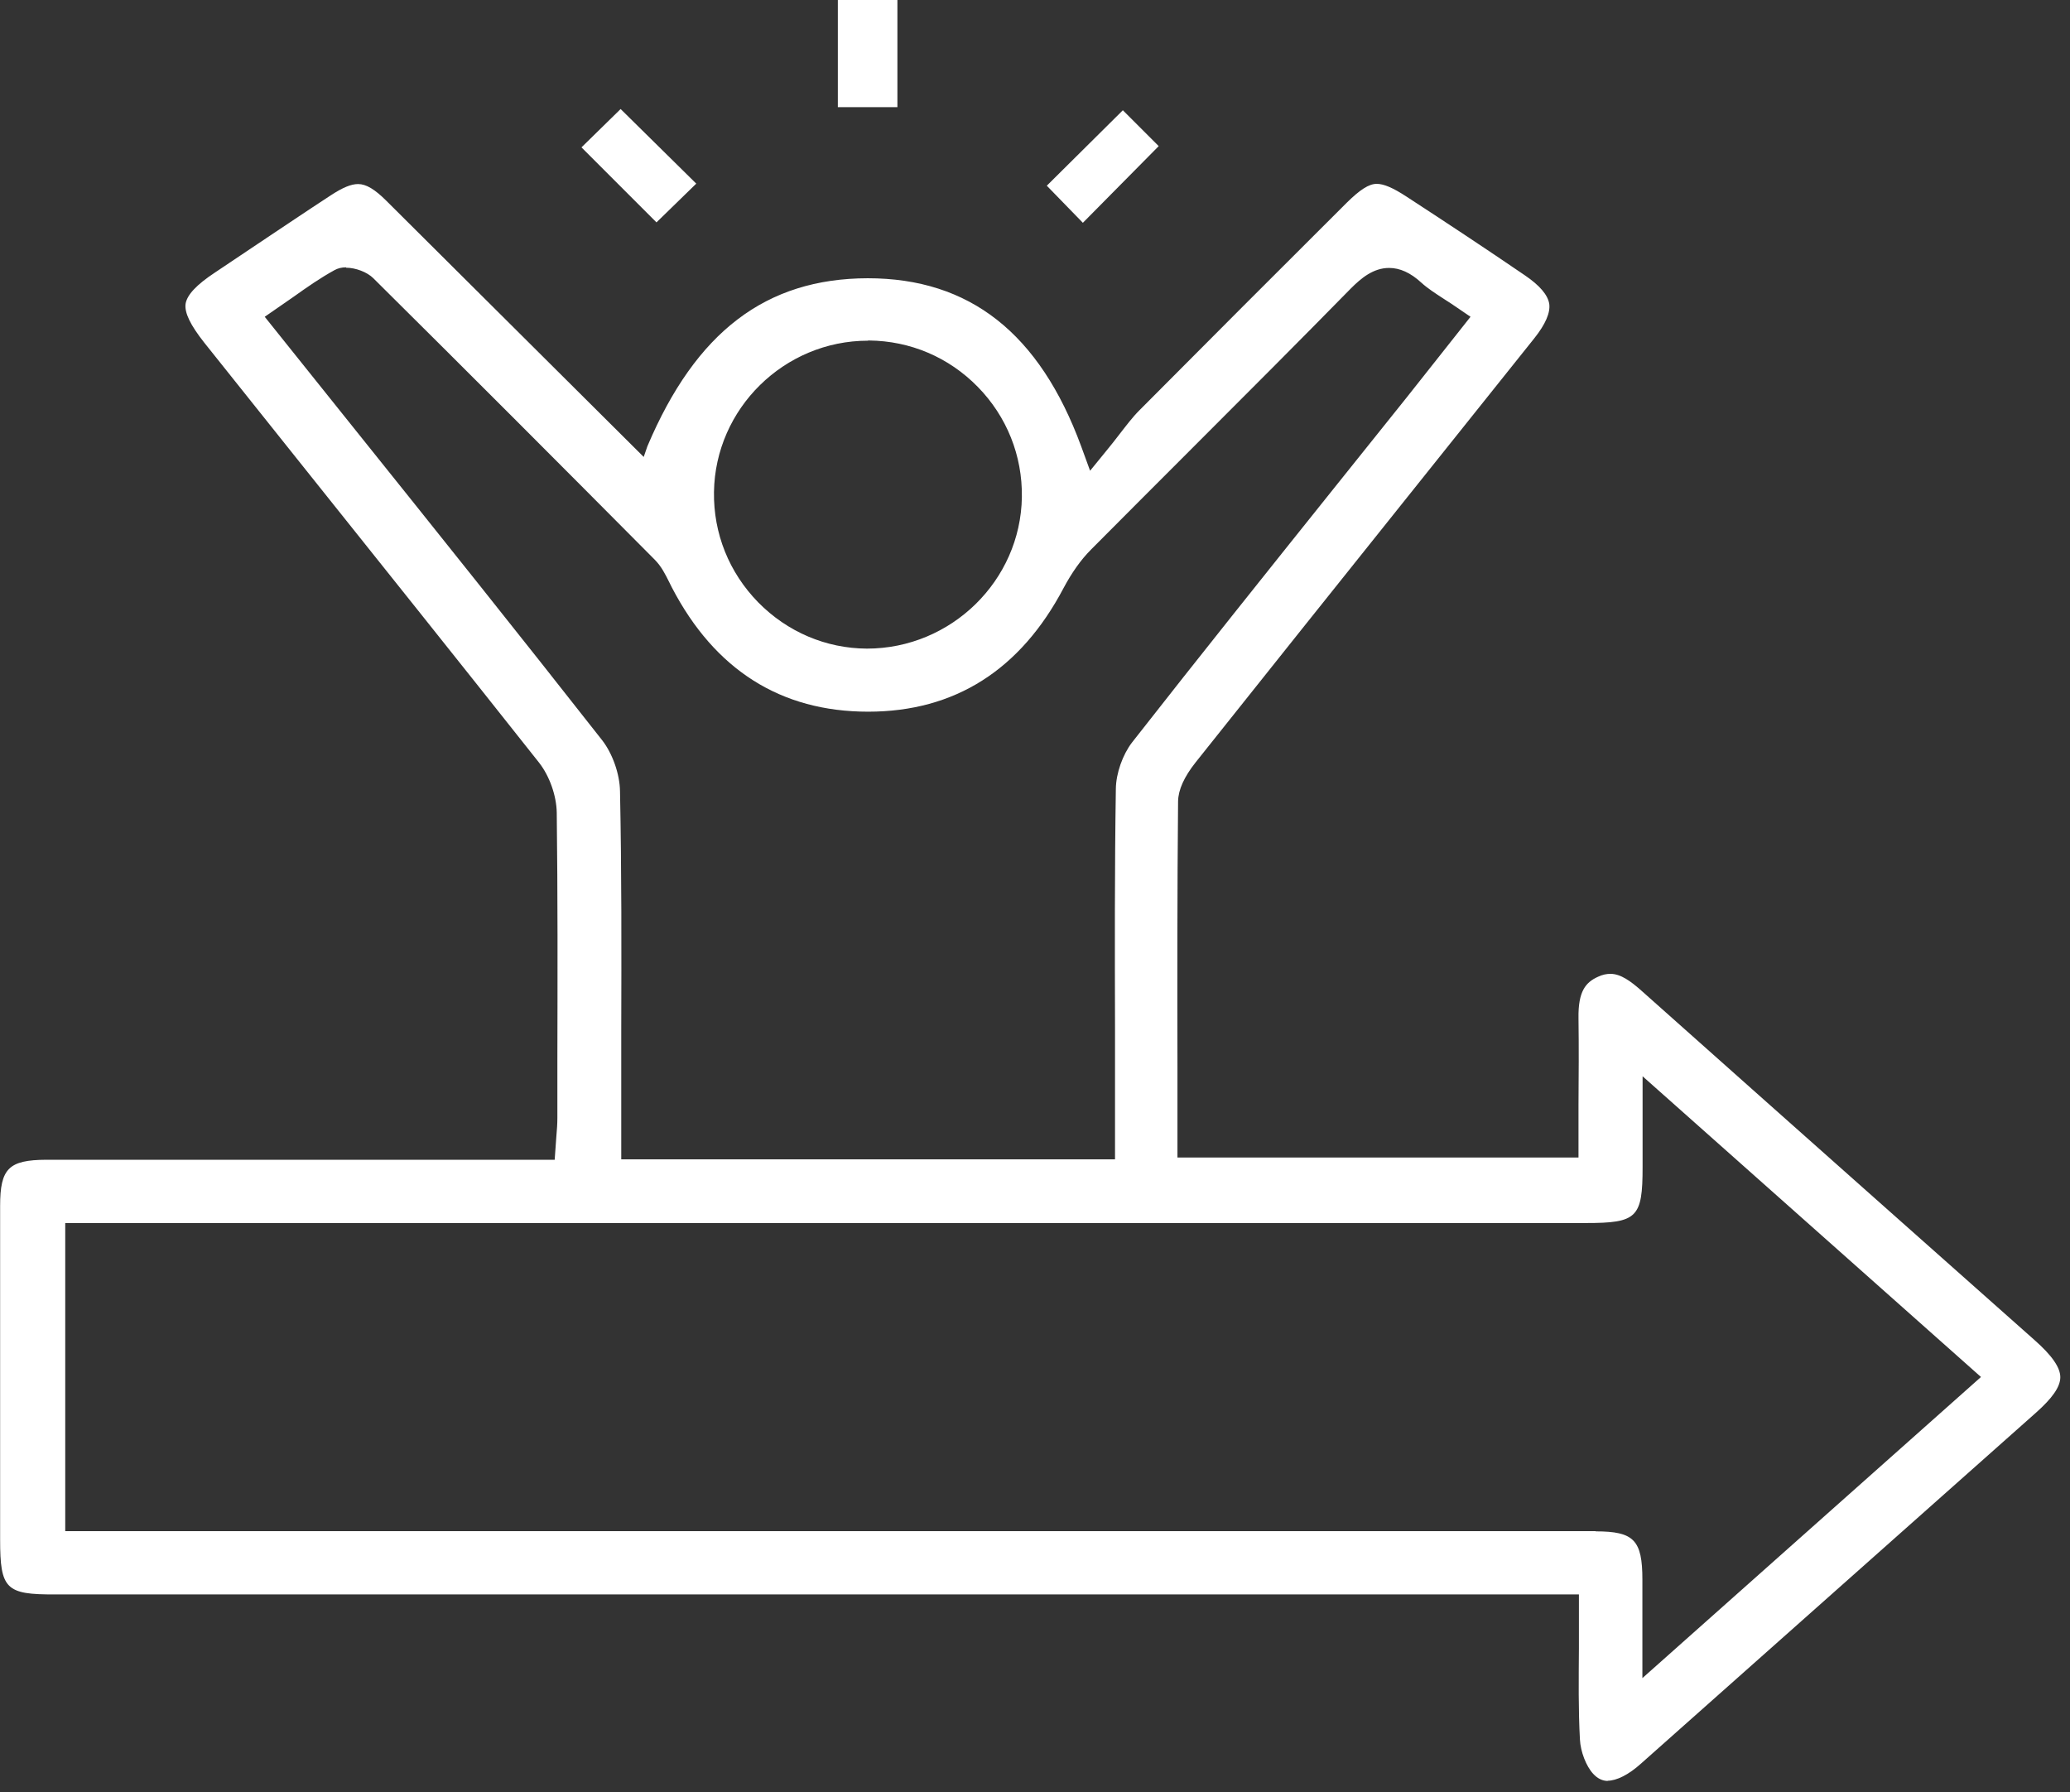 <svg width="134" height="116" viewBox="0 0 134 116" fill="none" xmlns="http://www.w3.org/2000/svg">
<rect x="0" y="0" width="134" height="116" fill="#333333" stroke="none"/>
<g clip-path="url(#clip0_546_1145)">
<path d="M104.104 115.276C103.744 115.276 103.424 115.129 103.13 114.809C102.677 114.315 102.316 113.381 102.276 112.594C102.17 110.66 102.196 108.725 102.21 106.684V103.202H3.556C0.381 103.216 0.008 102.856 0.008 99.654V93.304C0.008 88.221 0.008 83.138 0.008 78.055C0.008 75.627 0.568 75.081 2.996 75.067H35.907L36.014 73.573C36.054 73.12 36.081 72.746 36.081 72.359V68.624C36.094 63.288 36.107 57.951 36.041 52.615C36.027 51.508 35.574 50.227 34.893 49.36C29.677 42.77 24.434 36.22 19.192 29.656L13.228 22.185C12.321 21.038 11.934 20.238 12.014 19.664C12.108 19.09 12.708 18.437 13.922 17.636L16.71 15.768C18.271 14.728 19.832 13.674 21.406 12.647C22.18 12.14 22.727 11.913 23.18 11.913C23.701 11.913 24.261 12.247 25.021 13.007C29.811 17.77 41.67 29.576 41.67 29.576L41.91 28.882C45.045 21.478 49.581 18.023 56.172 18.01C62.775 18.01 67.297 21.572 69.992 28.896L70.566 30.47L71.633 29.162C71.927 28.802 72.194 28.469 72.447 28.135C72.914 27.535 73.314 27.001 73.768 26.548C78.223 22.065 82.692 17.596 87.175 13.127C88.042 12.273 88.616 11.9 89.123 11.9C89.576 11.9 90.177 12.153 91.07 12.74C93.632 14.408 96.193 16.102 98.715 17.823C99.675 18.477 100.195 19.09 100.289 19.664C100.369 20.238 100.049 20.985 99.315 21.905L91.124 32.151C86.548 37.874 81.959 43.61 77.396 49.347C76.649 50.294 76.276 51.121 76.262 51.868C76.209 57.631 76.209 63.381 76.222 69.197V74.921H102.183V71.545C102.196 69.651 102.21 67.77 102.183 65.902C102.156 64.155 102.65 63.581 103.45 63.221C103.73 63.087 103.997 63.034 104.251 63.034C104.904 63.034 105.545 63.488 106.292 64.155C111.348 68.664 116.417 73.159 121.473 77.655L131.706 86.74C132.826 87.727 133.373 88.514 133.373 89.141C133.373 89.769 132.853 90.502 131.786 91.449L106.225 114.155C105.425 114.875 104.651 115.262 104.051 115.262L104.104 115.276ZM103.29 99.12C105.772 99.12 106.319 99.68 106.319 102.255V108.619L128.237 89.128L106.332 69.664V75.534C106.332 78.816 105.985 79.163 102.663 79.163H4.223V99.107H91.831H103.304L103.29 99.12ZM22.407 17.303C22.113 17.303 21.86 17.369 21.646 17.489C20.726 17.996 19.885 18.583 19.005 19.21L17.137 20.504L22.66 27.401C28.276 34.405 33.573 41.022 38.975 47.906C39.643 48.76 40.123 50.094 40.136 51.228C40.243 56.391 40.23 61.62 40.216 66.676V75.04H72.18V66.596C72.167 61.513 72.153 56.257 72.234 51.054C72.247 50.054 72.674 48.853 73.274 48.066C77.65 42.476 82.092 36.927 86.534 31.377L91.044 25.747C91.817 24.773 92.591 23.799 93.378 22.799L95.193 20.504L94.352 19.931C94.072 19.731 93.792 19.557 93.525 19.384C92.911 18.984 92.431 18.677 92.017 18.303C91.311 17.649 90.617 17.343 89.923 17.343C88.896 17.343 88.109 18.01 87.455 18.663C84.12 22.065 80.758 25.427 77.396 28.789C75.142 31.043 72.887 33.298 70.633 35.566C69.966 36.233 69.379 37.073 68.858 38.047C66.057 43.37 61.801 46.065 56.198 46.065C50.542 46.065 46.273 43.357 43.498 38.034L43.325 37.687C43.071 37.18 42.818 36.66 42.377 36.22C36.321 30.123 30.264 24.053 24.168 18.01C23.767 17.61 23.02 17.329 22.407 17.329V17.303ZM56.185 22.052C50.769 22.052 46.3 26.441 46.219 31.844C46.179 34.525 47.193 37.06 49.088 38.994C50.969 40.902 53.463 41.969 56.118 41.983C61.574 41.983 66.07 37.58 66.15 32.177C66.19 29.496 65.176 26.961 63.295 25.04C61.414 23.119 58.92 22.065 56.252 22.039H56.198L56.185 22.052ZM70.099 14.421L75.008 9.458L72.687 7.137L67.764 12.02L70.099 14.421ZM58.093 6.937V0H54.237V6.937H58.093ZM42.497 14.394L45.072 11.886L40.176 7.057L37.642 9.538L42.497 14.394Z" fill="white"/>
</g>
<defs>
<clipPath id="clip0_546_1145">
<rect width="133.417" height="115.276" fill="white"/>
</clipPath>
</defs>
</svg>

